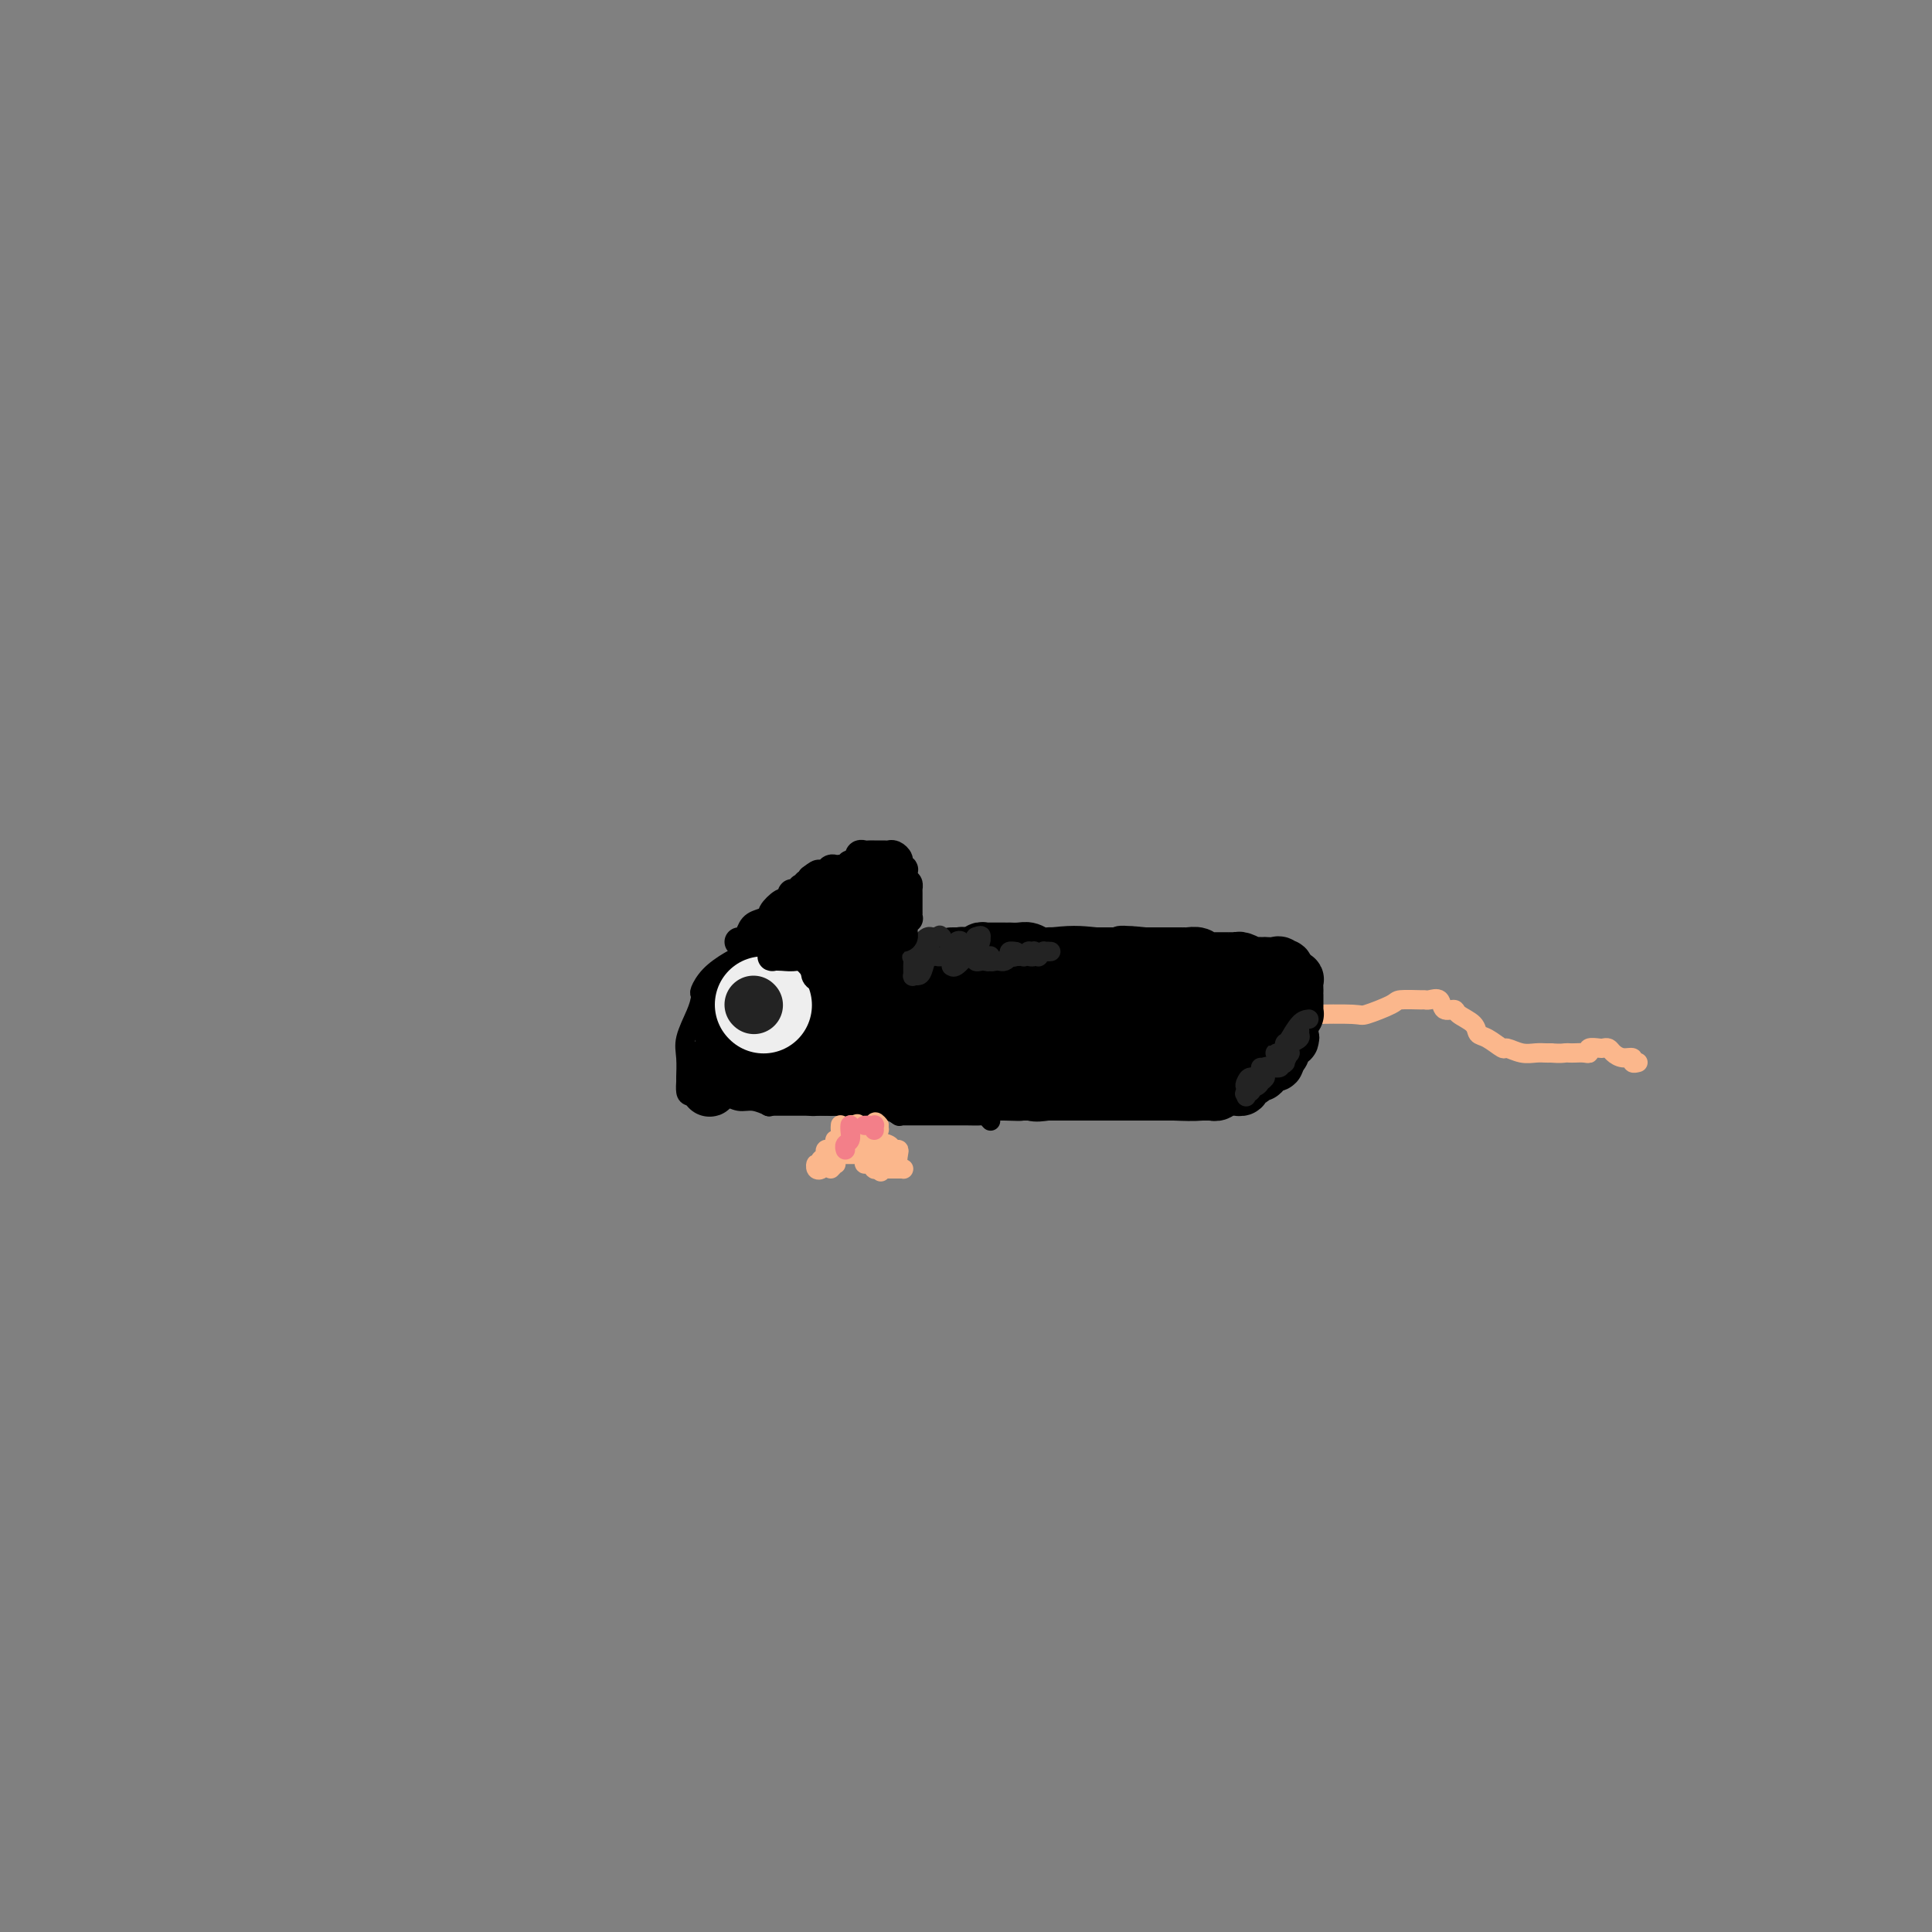 <svg viewBox='0 0 400 400' version='1.1' xmlns='http://www.w3.org/2000/svg' xmlns:xlink='http://www.w3.org/1999/xlink'><rect x="0" y="0" width="400" height="400" fill="#808080" stroke="none"/><g fill='none' stroke='#000000' stroke-width='4' stroke-linecap='round' stroke-linejoin='round'><path d='M195,200c1.092,-0.823 2.185,-1.646 3,-2c0.815,-0.354 1.354,-0.238 5,-1c3.646,-0.762 10.400,-2.400 15,-3c4.600,-0.600 7.046,-0.162 9,0c1.954,0.162 3.415,0.046 4,0c0.585,-0.046 0.292,-0.023 0,0'/><path d='M231,194c0.391,-0.295 0.781,-0.590 5,0c4.219,0.590 12.265,2.065 17,3c4.735,0.935 6.159,1.329 8,2c1.841,0.671 4.097,1.620 5,2c0.903,0.380 0.451,0.190 0,0'/><path d='M266,201c0.113,0.679 0.226,1.357 1,2c0.774,0.643 2.208,1.250 3,2c0.792,0.750 0.940,1.643 1,2c0.060,0.357 0.030,0.179 0,0'/><path d='M204,228c0.061,0.061 0.121,0.121 1,0c0.879,-0.121 2.575,-0.425 4,0c1.425,0.425 2.578,1.578 4,2c1.422,0.422 3.114,0.114 4,0c0.886,-0.114 0.968,-0.032 1,0c0.032,0.032 0.016,0.016 0,0'/><path d='M218,230c1.637,0.000 3.274,0.000 7,0c3.726,0.000 9.542,0.000 13,0c3.458,-0.000 4.560,0.000 5,0c0.440,0.000 0.220,0.000 0,0'/><path d='M243,230c2.030,0.083 4.060,0.167 6,0c1.940,-0.167 3.792,-0.583 5,-1c1.208,-0.417 1.774,-0.833 2,-1c0.226,-0.167 0.113,-0.083 0,0'/><path d='M256,228c0.310,-0.339 0.619,-0.679 1,-1c0.381,-0.321 0.833,-0.625 1,-1c0.167,-0.375 0.048,-0.821 0,-1c-0.048,-0.179 -0.024,-0.089 0,0'/><path d='M258,225c0.184,-0.380 0.368,-0.761 1,-1c0.632,-0.239 1.711,-0.338 3,-1c1.289,-0.662 2.789,-1.889 4,-3c1.211,-1.111 2.134,-2.107 3,-3c0.866,-0.893 1.676,-1.684 2,-2c0.324,-0.316 0.162,-0.158 0,0'/><path d='M271,215c0.006,-0.026 0.012,-0.052 0,0c-0.012,0.052 -0.042,0.182 0,0c0.042,-0.182 0.155,-0.676 0,-1c-0.155,-0.324 -0.578,-0.479 -1,-1c-0.422,-0.521 -0.844,-1.410 -1,-2c-0.156,-0.590 -0.044,-0.883 0,-1c0.044,-0.117 0.022,-0.059 0,0'/><path d='M271,201c0.000,0.000 0.100,0.100 0.1,0.1'/></g>
<g fill='none' stroke='#FBB78C' stroke-width='4' stroke-linecap='round' stroke-linejoin='round'><path d='M271,210c-0.431,0.014 -0.862,0.028 1,0c1.862,-0.028 6.016,-0.099 8,0c1.984,0.099 1.799,0.366 3,0c1.201,-0.366 3.788,-1.365 5,-2c1.212,-0.635 1.050,-0.904 2,-1c0.950,-0.096 3.013,-0.018 4,0c0.987,0.018 0.899,-0.024 1,0c0.101,0.024 0.392,0.114 1,0c0.608,-0.114 1.532,-0.431 2,0c0.468,0.431 0.478,1.611 1,2c0.522,0.389 1.556,-0.013 2,0c0.444,0.013 0.298,0.442 1,1c0.702,0.558 2.252,1.245 3,2c0.748,0.755 0.692,1.579 1,2c0.308,0.421 0.978,0.438 2,1c1.022,0.562 2.396,1.667 3,2c0.604,0.333 0.438,-0.107 1,0c0.562,0.107 1.852,0.761 3,1c1.148,0.239 2.155,0.064 3,0c0.845,-0.064 1.527,-0.018 2,0c0.473,0.018 0.736,0.009 1,0'/><path d='M321,218c2.175,0.155 2.611,0.043 3,0c0.389,-0.043 0.729,-0.015 1,0c0.271,0.015 0.472,0.018 1,0c0.528,-0.018 1.384,-0.057 2,0c0.616,0.057 0.991,0.211 1,0c0.009,-0.211 -0.349,-0.786 0,-1c0.349,-0.214 1.405,-0.067 2,0c0.595,0.067 0.727,0.056 1,0c0.273,-0.056 0.685,-0.155 1,0c0.315,0.155 0.533,0.563 1,1c0.467,0.437 1.183,0.902 2,1c0.817,0.098 1.734,-0.169 2,0c0.266,0.169 -0.121,0.776 0,1c0.121,0.224 0.749,0.064 1,0c0.251,-0.064 0.126,-0.032 0,0'/></g>
<g fill='none' stroke='#000000' stroke-width='4' stroke-linecap='round' stroke-linejoin='round'><path d='M196,199c-0.115,-0.083 -0.231,-0.166 -1,0c-0.769,0.166 -2.192,0.580 -3,1c-0.808,0.420 -1.000,0.844 -1,1c0.000,0.156 0.192,0.042 0,0c-0.192,-0.042 -0.769,-0.012 -1,0c-0.231,0.012 -0.115,0.006 0,0'/><path d='M190,201c-0.203,0.000 -0.407,0.000 -1,0c-0.593,0.000 -1.576,-0.000 -2,0c-0.424,0.000 -0.289,0.000 -1,0c-0.711,0.000 -2.267,0.000 -3,0c-0.733,0.000 -0.641,0.000 -1,0c-0.359,0.000 -1.168,0.000 -2,0c-0.832,0.000 -1.685,0.000 -2,0c-0.315,0.000 -0.090,0.000 0,0c0.090,0.000 0.045,0.000 0,0'/><path d='M178,201c-1.443,-0.611 -2.887,-1.221 -4,-2c-1.113,-0.779 -1.896,-1.725 -3,-2c-1.104,-0.275 -2.531,0.123 -4,0c-1.469,-0.123 -2.981,-0.765 -4,-1c-1.019,-0.235 -1.543,-0.063 -2,0c-0.457,0.063 -0.845,0.018 -1,0c-0.155,-0.018 -0.078,-0.009 0,0'/><path d='M160,196c-0.599,-0.071 -1.198,-0.142 -2,0c-0.802,0.142 -1.809,0.496 -3,1c-1.191,0.504 -2.568,1.158 -4,2c-1.432,0.842 -2.920,1.872 -4,3c-1.080,1.128 -1.753,2.354 -2,3c-0.247,0.646 -0.066,0.712 0,1c0.066,0.288 0.019,0.796 0,1c-0.019,0.204 -0.009,0.102 0,0'/><path d='M145,207c-0.196,0.792 -0.392,1.583 -1,3c-0.608,1.417 -1.627,3.458 -2,5c-0.373,1.542 -0.098,2.585 0,4c0.098,1.415 0.020,3.202 0,4c-0.020,0.798 0.020,0.606 0,1c-0.020,0.394 -0.098,1.374 0,2c0.098,0.626 0.373,0.899 1,1c0.627,0.101 1.608,0.029 2,0c0.392,-0.029 0.196,-0.014 0,0'/><path d='M145,227c0.579,0.032 1.157,0.065 2,0c0.843,-0.065 1.950,-0.227 3,0c1.050,0.227 2.044,0.844 3,1c0.956,0.156 1.873,-0.150 3,0c1.127,0.150 2.465,0.757 3,1c0.535,0.243 0.268,0.121 0,0'/><path d='M159,229c0.000,0.000 0.100,0.100 0.1,0.1'/><path d='M159,229c0.269,0.000 0.538,0.000 1,0c0.462,0.000 1.119,-0.000 2,0c0.881,0.000 1.988,0.000 3,0c1.012,0.000 1.931,0.000 3,0c1.069,0.000 2.288,-0.000 3,0c0.712,0.000 0.918,0.000 1,0c0.082,0.000 0.041,0.000 0,0'/><path d='M172,229c0.689,-0.009 1.377,-0.017 2,0c0.623,0.017 1.179,0.061 2,0c0.821,-0.061 1.905,-0.226 3,0c1.095,0.226 2.201,0.844 3,1c0.799,0.156 1.292,-0.150 2,0c0.708,0.150 1.631,0.757 2,1c0.369,0.243 0.185,0.121 0,0'/><path d='M186,231c0.095,0.000 0.190,0.000 1,0c0.810,-0.000 2.335,-0.001 4,0c1.665,0.001 3.469,0.004 5,0c1.531,-0.004 2.788,-0.015 4,0c1.212,0.015 2.377,0.057 3,0c0.623,-0.057 0.703,-0.211 1,0c0.297,0.211 0.811,0.788 1,1c0.189,0.212 0.054,0.061 0,0c-0.054,-0.061 -0.027,-0.030 0,0'/></g>
<g fill='none' stroke='#000000' stroke-width='12' stroke-linecap='round' stroke-linejoin='round'><path d='M169,203c-0.200,-0.015 -0.400,-0.029 -1,0c-0.600,0.029 -1.600,0.102 -3,0c-1.400,-0.102 -3.202,-0.377 -5,0c-1.798,0.377 -3.593,1.407 -5,2c-1.407,0.593 -2.426,0.750 -3,1c-0.574,0.250 -0.704,0.593 -1,1c-0.296,0.407 -0.760,0.879 -1,1c-0.240,0.121 -0.257,-0.108 0,0c0.257,0.108 0.789,0.552 1,1c0.211,0.448 0.102,0.900 0,1c-0.102,0.100 -0.198,-0.154 0,0c0.198,0.154 0.688,0.714 1,1c0.312,0.286 0.446,0.297 1,0c0.554,-0.297 1.528,-0.902 2,-1c0.472,-0.098 0.442,0.310 1,0c0.558,-0.310 1.705,-1.340 2,-2c0.295,-0.660 -0.261,-0.950 0,-1c0.261,-0.050 1.340,0.140 2,0c0.660,-0.140 0.903,-0.612 1,-1c0.097,-0.388 0.049,-0.694 0,-1'/><path d='M161,205c1.611,-1.081 1.137,-0.785 1,-1c-0.137,-0.215 0.062,-0.942 0,-1c-0.062,-0.058 -0.387,0.553 -1,1c-0.613,0.447 -1.516,0.729 -2,1c-0.484,0.271 -0.549,0.531 -1,1c-0.451,0.469 -1.286,1.146 -2,2c-0.714,0.854 -1.306,1.885 -2,3c-0.694,1.115 -1.491,2.314 -2,3c-0.509,0.686 -0.729,0.857 -1,2c-0.271,1.143 -0.593,3.257 -1,4c-0.407,0.743 -0.897,0.116 -1,0c-0.103,-0.116 0.183,0.280 0,1c-0.183,0.720 -0.835,1.763 -1,2c-0.165,0.237 0.155,-0.331 0,0c-0.155,0.331 -0.787,1.561 -1,2c-0.213,0.439 -0.007,0.086 0,0c0.007,-0.086 -0.187,0.096 0,0c0.187,-0.096 0.753,-0.468 1,-1c0.247,-0.532 0.175,-1.224 0,-2c-0.175,-0.776 -0.453,-1.636 0,-2c0.453,-0.364 1.637,-0.232 2,-1c0.363,-0.768 -0.095,-2.438 0,-3c0.095,-0.562 0.741,-0.018 1,0c0.259,0.018 0.129,-0.491 0,-1'/><path d='M151,215c0.399,-1.481 -0.104,-1.184 0,-1c0.104,0.184 0.814,0.256 1,0c0.186,-0.256 -0.154,-0.839 0,-1c0.154,-0.161 0.801,0.100 1,0c0.199,-0.100 -0.051,-0.560 0,-1c0.051,-0.440 0.402,-0.861 0,-1c-0.402,-0.139 -1.558,0.004 -2,0c-0.442,-0.004 -0.171,-0.156 0,0c0.171,0.156 0.242,0.619 0,1c-0.242,0.381 -0.797,0.679 -1,1c-0.203,0.321 -0.054,0.663 0,1c0.054,0.337 0.014,0.669 0,1c-0.014,0.331 0.000,0.662 0,1c-0.000,0.338 -0.014,0.683 0,1c0.014,0.317 0.054,0.607 0,1c-0.054,0.393 -0.204,0.889 0,1c0.204,0.111 0.761,-0.163 1,0c0.239,0.163 0.158,0.762 0,1c-0.158,0.238 -0.394,0.116 0,0c0.394,-0.116 1.419,-0.227 2,0c0.581,0.227 0.719,0.792 1,1c0.281,0.208 0.705,0.058 1,0c0.295,-0.058 0.460,-0.026 1,0c0.540,0.026 1.454,0.046 2,0c0.546,-0.046 0.724,-0.157 1,0c0.276,0.157 0.651,0.581 1,1c0.349,0.419 0.671,0.834 1,1c0.329,0.166 0.664,0.083 1,0'/><path d='M162,223c2.141,0.420 1.993,-0.031 2,0c0.007,0.031 0.168,0.544 1,1c0.832,0.456 2.334,0.854 3,1c0.666,0.146 0.494,0.039 1,0c0.506,-0.039 1.689,-0.011 2,0c0.311,0.011 -0.251,0.004 0,0c0.251,-0.004 1.315,-0.004 2,0c0.685,0.004 0.993,0.011 1,0c0.007,-0.011 -0.285,-0.040 0,0c0.285,0.040 1.148,0.151 2,0c0.852,-0.151 1.693,-0.562 2,-1c0.307,-0.438 0.080,-0.902 0,-1c-0.080,-0.098 -0.014,0.170 0,0c0.014,-0.170 -0.023,-0.778 0,-1c0.023,-0.222 0.105,-0.060 0,0c-0.105,0.060 -0.399,0.016 -1,0c-0.601,-0.016 -1.510,-0.005 -2,0c-0.490,0.005 -0.562,0.006 -1,0c-0.438,-0.006 -1.241,-0.017 -2,0c-0.759,0.017 -1.474,0.061 -2,0c-0.526,-0.061 -0.864,-0.228 -1,0c-0.136,0.228 -0.072,0.849 0,1c0.072,0.151 0.152,-0.170 1,0c0.848,0.170 2.464,0.829 3,1c0.536,0.171 -0.010,-0.146 0,0c0.010,0.146 0.574,0.756 1,1c0.426,0.244 0.713,0.122 1,0'/><path d='M175,225c1.343,0.464 1.701,0.124 2,0c0.299,-0.124 0.538,-0.033 1,0c0.462,0.033 1.146,0.009 2,0c0.854,-0.009 1.877,-0.002 2,0c0.123,0.002 -0.654,0.001 0,0c0.654,-0.001 2.738,-0.000 4,0c1.262,0.000 1.703,0.000 2,0c0.297,-0.000 0.452,-0.000 1,0c0.548,0.000 1.491,0.000 2,0c0.509,-0.000 0.584,-0.000 1,0c0.416,0.000 1.172,0.000 2,0c0.828,-0.000 1.727,-0.000 2,0c0.273,0.000 -0.081,-0.000 0,0c0.081,0.000 0.596,0.000 1,0c0.404,-0.000 0.696,-0.000 1,0c0.304,0.000 0.620,0.000 1,0c0.380,-0.000 0.824,-0.000 1,0c0.176,0.000 0.085,0.000 0,0c-0.085,-0.000 -0.164,-0.000 0,0c0.164,0.000 0.569,0.000 1,0c0.431,-0.000 0.886,-0.001 1,0c0.114,0.001 -0.114,0.004 0,0c0.114,-0.004 0.570,-0.015 1,0c0.430,0.015 0.832,0.057 1,0c0.168,-0.057 0.100,-0.211 0,0c-0.100,0.211 -0.234,0.789 0,1c0.234,0.211 0.836,0.057 1,0c0.164,-0.057 -0.111,-0.015 0,0c0.111,0.015 0.607,0.004 1,0c0.393,-0.004 0.684,-0.001 1,0c0.316,0.001 0.658,0.001 1,0'/><path d='M208,226c5.344,0.155 2.204,0.041 1,0c-1.204,-0.041 -0.473,-0.011 0,0c0.473,0.011 0.687,0.003 1,0c0.313,-0.003 0.724,-0.001 1,0c0.276,0.001 0.415,0.000 1,0c0.585,-0.000 1.614,-0.000 2,0c0.386,0.000 0.127,0.000 0,0c-0.127,-0.000 -0.122,-0.000 0,0c0.122,0.000 0.362,0.000 1,0c0.638,-0.000 1.676,-0.000 2,0c0.324,0.000 -0.064,0.000 0,0c0.064,-0.000 0.582,-0.000 1,0c0.418,0.000 0.737,0.000 1,0c0.263,-0.000 0.472,-0.000 1,0c0.528,0.000 1.376,0.000 2,0c0.624,-0.000 1.023,-0.000 2,0c0.977,0.000 2.534,0.000 3,0c0.466,-0.000 -0.157,-0.000 0,0c0.157,0.000 1.093,0.000 2,0c0.907,-0.000 1.786,-0.000 2,0c0.214,0.000 -0.237,0.000 0,0c0.237,-0.000 1.163,-0.000 2,0c0.837,0.000 1.584,-0.000 2,0c0.416,0.000 0.500,-0.000 1,0c0.500,0.000 1.415,-0.000 2,0c0.585,0.000 0.839,-0.000 1,0c0.161,0.000 0.228,-0.000 1,0c0.772,0.000 2.248,-0.000 3,0c0.752,0.000 0.779,-0.000 1,0c0.221,0.000 0.634,0.000 1,0c0.366,0.000 0.683,0.000 1,0'/><path d='M246,226c6.262,-0.000 2.917,-0.000 2,0c-0.917,0.000 0.595,0.001 1,0c0.405,-0.001 -0.295,-0.004 0,0c0.295,0.004 1.585,0.015 2,0c0.415,-0.015 -0.046,-0.057 0,0c0.046,0.057 0.600,0.211 1,0c0.400,-0.211 0.647,-0.789 1,-1c0.353,-0.211 0.811,-0.057 1,0c0.189,0.057 0.107,0.015 0,0c-0.107,-0.015 -0.240,-0.004 0,0c0.240,0.004 0.853,0.002 1,0c0.147,-0.002 -0.172,-0.003 0,0c0.172,0.003 0.834,0.011 1,0c0.166,-0.011 -0.166,-0.041 0,0c0.166,0.041 0.828,0.155 1,0c0.172,-0.155 -0.146,-0.578 0,-1c0.146,-0.422 0.756,-0.844 1,-1c0.244,-0.156 0.121,-0.046 0,0c-0.121,0.046 -0.239,0.027 0,0c0.239,-0.027 0.835,-0.064 1,0c0.165,0.064 -0.100,0.228 0,0c0.100,-0.228 0.567,-0.850 1,-1c0.433,-0.150 0.833,0.170 1,0c0.167,-0.170 0.100,-0.830 0,-1c-0.100,-0.170 -0.233,0.151 0,0c0.233,-0.151 0.833,-0.776 1,-1c0.167,-0.224 -0.099,-0.049 0,0c0.099,0.049 0.563,-0.028 1,0c0.437,0.028 0.849,0.161 1,0c0.151,-0.161 0.043,-0.618 0,-1c-0.043,-0.382 -0.022,-0.691 0,-1'/><path d='M264,218c1.636,-1.040 1.227,-0.139 1,0c-0.227,0.139 -0.271,-0.483 0,-1c0.271,-0.517 0.857,-0.931 1,-1c0.143,-0.069 -0.158,0.205 0,0c0.158,-0.205 0.774,-0.890 1,-1c0.226,-0.110 0.061,0.355 0,0c-0.061,-0.355 -0.017,-1.530 0,-2c0.017,-0.470 0.008,-0.235 0,0c-0.008,0.235 -0.016,0.470 0,0c0.016,-0.470 0.057,-1.646 0,-2c-0.057,-0.354 -0.211,0.113 0,0c0.211,-0.113 0.789,-0.804 1,-1c0.211,-0.196 0.057,0.105 0,0c-0.057,-0.105 -0.015,-0.616 0,-1c0.015,-0.384 0.004,-0.641 0,-1c-0.004,-0.359 -0.001,-0.818 0,-1c0.001,-0.182 0.000,-0.085 0,0c-0.000,0.085 -0.000,0.159 0,0c0.000,-0.159 0.001,-0.551 0,-1c-0.001,-0.449 -0.004,-0.957 0,-1c0.004,-0.043 0.015,0.377 0,0c-0.015,-0.377 -0.057,-1.551 0,-2c0.057,-0.449 0.212,-0.172 0,0c-0.212,0.172 -0.792,0.239 -1,0c-0.208,-0.239 -0.046,-0.786 0,-1c0.046,-0.214 -0.026,-0.096 0,0c0.026,0.096 0.150,0.170 0,0c-0.150,-0.170 -0.575,-0.585 -1,-1'/><path d='M266,201c-0.256,-1.332 0.104,-0.161 0,0c-0.104,0.161 -0.670,-0.689 -1,-1c-0.330,-0.311 -0.422,-0.084 -1,0c-0.578,0.084 -1.642,0.023 -2,0c-0.358,-0.023 -0.012,-0.010 0,0c0.012,0.010 -0.311,0.017 -1,0c-0.689,-0.017 -1.743,-0.057 -2,0c-0.257,0.057 0.281,0.211 0,0c-0.281,-0.211 -1.383,-0.789 -2,-1c-0.617,-0.211 -0.748,-0.057 -1,0c-0.252,0.057 -0.626,0.015 -1,0c-0.374,-0.015 -0.749,-0.004 -1,0c-0.251,0.004 -0.378,0.002 -1,0c-0.622,-0.002 -1.738,-0.004 -2,0c-0.262,0.004 0.330,0.015 0,0c-0.330,-0.015 -1.581,-0.057 -2,0c-0.419,0.057 -0.006,0.211 0,0c0.006,-0.211 -0.394,-0.789 -1,-1c-0.606,-0.211 -1.419,-0.057 -2,0c-0.581,0.057 -0.929,0.015 -1,0c-0.071,-0.015 0.135,-0.004 0,0c-0.135,0.004 -0.609,0.001 -1,0c-0.391,-0.001 -0.697,-0.000 -1,0c-0.303,0.000 -0.602,0.000 -1,0c-0.398,-0.000 -0.894,-0.000 -1,0c-0.106,0.000 0.179,0.000 0,0c-0.179,-0.000 -0.821,-0.000 -1,0c-0.179,0.000 0.107,0.000 0,0c-0.107,-0.000 -0.606,-0.000 -1,0c-0.394,0.000 -0.684,0.000 -1,0c-0.316,-0.000 -0.658,-0.000 -1,0'/><path d='M237,198c-4.648,-0.464 -1.769,-0.124 -1,0c0.769,0.124 -0.571,0.033 -1,0c-0.429,-0.033 0.055,-0.009 0,0c-0.055,0.009 -0.649,0.002 -1,0c-0.351,-0.002 -0.461,-0.001 -1,0c-0.539,0.001 -1.509,0.000 -2,0c-0.491,-0.000 -0.502,-0.000 -1,0c-0.498,0.000 -1.482,0.000 -2,0c-0.518,-0.000 -0.569,0.000 -1,0c-0.431,-0.000 -1.242,-0.000 -2,0c-0.758,0.000 -1.463,0.000 -2,0c-0.537,-0.000 -0.906,-0.000 -1,0c-0.094,0.000 0.088,0.001 0,0c-0.088,-0.001 -0.446,-0.004 -1,0c-0.554,0.004 -1.303,0.015 -2,0c-0.697,-0.015 -1.343,-0.057 -2,0c-0.657,0.057 -1.324,0.211 -2,0c-0.676,-0.211 -1.361,-0.789 -2,-1c-0.639,-0.211 -1.233,-0.057 -2,0c-0.767,0.057 -1.706,0.015 -2,0c-0.294,-0.015 0.057,-0.004 0,0c-0.057,0.004 -0.522,0.001 -1,0c-0.478,-0.001 -0.968,-0.000 -1,0c-0.032,0.000 0.395,-0.001 0,0c-0.395,0.001 -1.611,0.004 -2,0c-0.389,-0.004 0.051,-0.015 0,0c-0.051,0.015 -0.591,0.057 -1,0c-0.409,-0.057 -0.687,-0.211 -1,0c-0.313,0.211 -0.661,0.788 -1,1c-0.339,0.212 -0.668,0.061 -1,0c-0.332,-0.061 -0.666,-0.030 -1,0'/><path d='M200,198c-5.743,0.001 -1.599,0.004 0,0c1.599,-0.004 0.654,-0.015 0,0c-0.654,0.015 -1.016,0.056 -1,0c0.016,-0.056 0.411,-0.207 0,0c-0.411,0.207 -1.626,0.773 -2,1c-0.374,0.227 0.093,0.114 0,0c-0.093,-0.114 -0.747,-0.228 -1,0c-0.253,0.228 -0.104,0.797 0,1c0.104,0.203 0.165,0.039 0,0c-0.165,-0.039 -0.556,0.046 -1,0c-0.444,-0.046 -0.941,-0.223 -1,0c-0.059,0.223 0.321,0.844 0,1c-0.321,0.156 -1.341,-0.154 -2,0c-0.659,0.154 -0.955,0.774 -1,1c-0.045,0.226 0.162,0.060 0,0c-0.162,-0.060 -0.694,-0.012 -1,0c-0.306,0.012 -0.387,-0.012 -1,0c-0.613,0.012 -1.759,0.060 -2,0c-0.241,-0.060 0.422,-0.226 0,0c-0.422,0.226 -1.931,0.845 -3,1c-1.069,0.155 -1.700,-0.155 -2,0c-0.300,0.155 -0.269,0.773 -1,1c-0.731,0.227 -2.224,0.061 -3,0c-0.776,-0.061 -0.835,-0.016 -1,0c-0.165,0.016 -0.436,0.004 -1,0c-0.564,-0.004 -1.421,-0.001 -2,0c-0.579,0.001 -0.880,0.000 -1,0c-0.120,-0.000 -0.060,-0.000 0,0'/><path d='M173,204c-4.663,0.928 -2.822,0.249 -2,0c0.822,-0.249 0.624,-0.067 0,0c-0.624,0.067 -1.672,0.018 -2,0c-0.328,-0.018 0.066,-0.006 0,0c-0.066,0.006 -0.591,0.006 -1,0c-0.409,-0.006 -0.701,-0.016 -1,0c-0.299,0.016 -0.606,0.060 -1,0c-0.394,-0.060 -0.877,-0.222 -1,0c-0.123,0.222 0.114,0.829 0,1c-0.114,0.171 -0.577,-0.095 -1,0c-0.423,0.095 -0.805,0.550 -1,1c-0.195,0.450 -0.204,0.894 0,1c0.204,0.106 0.620,-0.125 1,0c0.380,0.125 0.724,0.608 1,1c0.276,0.392 0.484,0.693 1,1c0.516,0.307 1.342,0.618 3,1c1.658,0.382 4.149,0.834 6,1c1.851,0.166 3.061,0.045 4,0c0.939,-0.045 1.607,-0.016 3,0c1.393,0.016 3.512,0.018 5,0c1.488,-0.018 2.346,-0.056 3,0c0.654,0.056 1.102,0.207 2,0c0.898,-0.207 2.244,-0.773 3,-1c0.756,-0.227 0.923,-0.116 1,0c0.077,0.116 0.065,0.238 0,0c-0.065,-0.238 -0.182,-0.837 0,-1c0.182,-0.163 0.664,0.110 0,0c-0.664,-0.110 -2.476,-0.603 -4,-1c-1.524,-0.397 -2.762,-0.699 -4,-1'/><path d='M188,207c-2.069,-0.456 -3.742,-0.097 -6,0c-2.258,0.097 -5.101,-0.067 -7,0c-1.899,0.067 -2.852,0.365 -4,1c-1.148,0.635 -2.489,1.606 -4,3c-1.511,1.394 -3.191,3.210 -4,4c-0.809,0.790 -0.748,0.552 -1,1c-0.252,0.448 -0.819,1.580 -1,2c-0.181,0.420 0.022,0.128 1,0c0.978,-0.128 2.731,-0.090 3,0c0.269,0.090 -0.945,0.234 0,0c0.945,-0.234 4.048,-0.847 6,-1c1.952,-0.153 2.753,0.153 4,0c1.247,-0.153 2.939,-0.766 5,-1c2.061,-0.234 4.491,-0.090 6,0c1.509,0.090 2.096,0.127 3,0c0.904,-0.127 2.124,-0.416 4,-1c1.876,-0.584 4.408,-1.463 6,-2c1.592,-0.537 2.245,-0.732 3,-1c0.755,-0.268 1.611,-0.608 3,-1c1.389,-0.392 3.312,-0.836 4,-1c0.688,-0.164 0.143,-0.048 0,0c-0.143,0.048 0.117,0.027 0,0c-0.117,-0.027 -0.611,-0.060 -1,0c-0.389,0.060 -0.674,0.211 -1,0c-0.326,-0.211 -0.693,-0.786 -2,-1c-1.307,-0.214 -3.555,-0.068 -6,0c-2.445,0.068 -5.088,0.060 -7,0c-1.912,-0.060 -3.092,-0.170 -5,0c-1.908,0.170 -4.545,0.620 -6,1c-1.455,0.380 -1.727,0.690 -2,1'/><path d='M179,211c-4.615,0.184 -1.151,0.144 0,0c1.151,-0.144 -0.009,-0.392 0,0c0.009,0.392 1.187,1.425 2,2c0.813,0.575 1.261,0.694 3,1c1.739,0.306 4.768,0.800 7,1c2.232,0.200 3.667,0.106 5,0c1.333,-0.106 2.562,-0.225 5,0c2.438,0.225 6.084,0.794 9,1c2.916,0.206 5.103,0.049 7,0c1.897,-0.049 3.503,0.012 5,0c1.497,-0.012 2.886,-0.095 5,0c2.114,0.095 4.955,0.370 7,0c2.045,-0.370 3.295,-1.383 4,-2c0.705,-0.617 0.864,-0.836 2,-2c1.136,-1.164 3.247,-3.271 4,-4c0.753,-0.729 0.148,-0.079 0,0c-0.148,0.079 0.161,-0.413 0,-1c-0.161,-0.587 -0.792,-1.268 -2,-2c-1.208,-0.732 -2.994,-1.515 -4,-2c-1.006,-0.485 -1.232,-0.673 -3,-1c-1.768,-0.327 -5.079,-0.794 -8,-1c-2.921,-0.206 -5.451,-0.153 -7,0c-1.549,0.153 -2.117,0.404 -4,1c-1.883,0.596 -5.080,1.537 -7,2c-1.920,0.463 -2.564,0.448 -3,1c-0.436,0.552 -0.665,1.672 -1,2c-0.335,0.328 -0.775,-0.136 -1,0c-0.225,0.136 -0.236,0.871 0,1c0.236,0.129 0.717,-0.350 1,0c0.283,0.350 0.366,1.529 1,2c0.634,0.471 1.817,0.236 3,0'/><path d='M209,210c1.816,0.303 3.855,-0.441 6,-1c2.145,-0.559 4.396,-0.934 7,-1c2.604,-0.066 5.561,0.179 8,0c2.439,-0.179 4.361,-0.780 6,-1c1.639,-0.220 2.997,-0.059 5,0c2.003,0.059 4.652,0.016 6,0c1.348,-0.016 1.395,-0.005 2,0c0.605,0.005 1.768,0.003 2,0c0.232,-0.003 -0.466,-0.009 -1,0c-0.534,0.009 -0.904,0.031 -1,0c-0.096,-0.031 0.082,-0.117 0,0c-0.082,0.117 -0.425,0.436 -1,1c-0.575,0.564 -1.382,1.372 -2,2c-0.618,0.628 -1.049,1.075 -2,1c-0.951,-0.075 -2.424,-0.672 -4,0c-1.576,0.672 -3.256,2.613 -4,4c-0.744,1.387 -0.552,2.219 -1,3c-0.448,0.781 -1.535,1.511 -2,2c-0.465,0.489 -0.307,0.735 0,1c0.307,0.265 0.765,0.547 1,1c0.235,0.453 0.248,1.077 2,1c1.752,-0.077 5.245,-0.855 7,-1c1.755,-0.145 1.773,0.345 3,0c1.227,-0.345 3.663,-1.523 5,-2c1.337,-0.477 1.575,-0.251 2,-1c0.425,-0.749 1.038,-2.471 2,-3c0.962,-0.529 2.275,0.135 3,0c0.725,-0.135 0.863,-1.067 1,-2'/><path d='M259,214c2.176,-1.626 1.116,-1.690 1,-2c-0.116,-0.310 0.714,-0.867 1,-1c0.286,-0.133 0.030,0.159 0,0c-0.030,-0.159 0.166,-0.770 0,-1c-0.166,-0.230 -0.695,-0.078 -1,0c-0.305,0.078 -0.388,0.081 -1,1c-0.612,0.919 -1.753,2.754 -3,4c-1.247,1.246 -2.599,1.902 -4,3c-1.401,1.098 -2.850,2.637 -4,4c-1.150,1.363 -2.002,2.552 -3,3c-0.998,0.448 -2.141,0.157 -2,0c0.141,-0.157 1.568,-0.180 2,0c0.432,0.180 -0.131,0.563 0,0c0.131,-0.563 0.956,-2.072 2,-3c1.044,-0.928 2.308,-1.274 4,-3c1.692,-1.726 3.812,-4.830 5,-7c1.188,-2.170 1.443,-3.405 2,-4c0.557,-0.595 1.417,-0.551 2,-1c0.583,-0.449 0.888,-1.390 1,-2c0.112,-0.610 0.032,-0.889 0,-1c-0.032,-0.111 -0.016,-0.056 0,0'/></g>
<g fill='none' stroke='#EEEEEE' stroke-width='20' stroke-linecap='round' stroke-linejoin='round'><path d='M158,208c0.000,0.000 0.100,0.100 0.1,0.1'/></g>
<g fill='none' stroke='#232323' stroke-width='12' stroke-linecap='round' stroke-linejoin='round'><path d='M156,208c0.000,0.000 0.100,0.100 0.1,0.1'/></g>
<g fill='none' stroke='#232323' stroke-width='4' stroke-linecap='round' stroke-linejoin='round'><path d='M193,198c-0.332,-0.309 -0.663,-0.617 -1,0c-0.337,0.617 -0.679,2.160 -1,3c-0.321,0.840 -0.621,0.977 -1,1c-0.379,0.023 -0.836,-0.069 -1,0c-0.164,0.069 -0.036,0.299 0,0c0.036,-0.299 -0.019,-1.126 0,-2c0.019,-0.874 0.113,-1.793 0,-2c-0.113,-0.207 -0.434,0.298 0,0c0.434,-0.298 1.623,-1.400 2,-2c0.377,-0.600 -0.058,-0.697 0,-1c0.058,-0.303 0.608,-0.813 1,-1c0.392,-0.187 0.624,-0.050 1,0c0.376,0.050 0.895,0.013 1,0c0.105,-0.013 -0.202,-0.004 0,0c0.202,0.004 0.915,0.001 1,0c0.085,-0.001 -0.457,-0.001 -1,0'/><path d='M194,194c0.895,-0.666 0.631,-0.332 0,0c-0.631,0.332 -1.630,0.664 -2,1c-0.370,0.336 -0.110,0.678 0,1c0.110,0.322 0.070,0.623 0,1c-0.070,0.377 -0.168,0.830 0,1c0.168,0.170 0.604,0.056 1,0c0.396,-0.056 0.751,-0.052 1,0c0.249,0.052 0.391,0.154 1,0c0.609,-0.154 1.685,-0.565 2,-1c0.315,-0.435 -0.130,-0.895 0,-1c0.130,-0.105 0.834,0.144 1,0c0.166,-0.144 -0.208,-0.680 0,-1c0.208,-0.320 0.998,-0.423 1,0c0.002,0.423 -0.784,1.371 -1,2c-0.216,0.629 0.138,0.938 0,1c-0.138,0.062 -0.767,-0.125 -1,0c-0.233,0.125 -0.068,0.561 0,1c0.068,0.439 0.041,0.880 0,1c-0.041,0.120 -0.094,-0.080 0,0c0.094,0.080 0.337,0.439 1,0c0.663,-0.439 1.747,-1.676 2,-2c0.253,-0.324 -0.324,0.267 0,0c0.324,-0.267 1.551,-1.391 2,-2c0.449,-0.609 0.121,-0.702 0,-1c-0.121,-0.298 -0.035,-0.799 0,-1c0.035,-0.201 0.017,-0.100 0,0'/><path d='M202,194c1.468,-0.610 1.140,-0.135 1,0c-0.140,0.135 -0.090,-0.069 0,0c0.090,0.069 0.220,0.410 0,1c-0.220,0.590 -0.792,1.430 -1,2c-0.208,0.570 -0.053,0.871 0,1c0.053,0.129 0.003,0.087 0,0c-0.003,-0.087 0.041,-0.218 0,0c-0.041,0.218 -0.169,0.787 0,1c0.169,0.213 0.634,0.071 1,0c0.366,-0.071 0.634,-0.071 1,0c0.366,0.071 0.830,0.214 1,0c0.170,-0.214 0.045,-0.786 0,-1c-0.045,-0.214 -0.009,-0.071 0,0c0.009,0.071 -0.009,0.072 0,0c0.009,-0.072 0.043,-0.215 0,0c-0.043,0.215 -0.165,0.787 0,1c0.165,0.213 0.618,0.067 1,0c0.382,-0.067 0.695,-0.057 1,0c0.305,0.057 0.604,0.159 1,0c0.396,-0.159 0.890,-0.579 1,-1c0.110,-0.421 -0.163,-0.844 0,-1c0.163,-0.156 0.761,-0.045 1,0c0.239,0.045 0.120,0.022 0,0'/><path d='M210,197c0.925,-0.083 0.238,0.710 0,1c-0.238,0.290 -0.026,0.079 0,0c0.026,-0.079 -0.132,-0.025 0,0c0.132,0.025 0.556,0.021 1,0c0.444,-0.021 0.907,-0.058 1,0c0.093,0.058 -0.186,0.211 0,0c0.186,-0.211 0.835,-0.785 1,-1c0.165,-0.215 -0.156,-0.072 0,0c0.156,0.072 0.787,0.072 1,0c0.213,-0.072 0.009,-0.215 0,0c-0.009,0.215 0.179,0.790 0,1c-0.179,0.210 -0.723,0.056 -1,0c-0.277,-0.056 -0.285,-0.014 0,0c0.285,0.014 0.865,-0.000 1,0c0.135,0.000 -0.174,0.014 0,0c0.174,-0.014 0.830,-0.056 1,0c0.170,0.056 -0.148,0.211 0,0c0.148,-0.211 0.761,-0.789 1,-1c0.239,-0.211 0.103,-0.057 0,0c-0.103,0.057 -0.172,0.016 0,0c0.172,-0.016 0.586,-0.008 1,0'/><path d='M217,197c1.089,0.000 0.311,0.000 0,0c-0.311,0.000 -0.156,0.000 0,0'/><path d='M271,211c-0.612,0.069 -1.224,0.138 -2,1c-0.776,0.862 -1.715,2.518 -2,3c-0.285,0.482 0.084,-0.210 0,0c-0.084,0.210 -0.621,1.321 -1,2c-0.379,0.679 -0.599,0.924 -1,1c-0.401,0.076 -0.981,-0.017 -1,0c-0.019,0.017 0.524,0.145 1,0c0.476,-0.145 0.884,-0.564 1,-1c0.116,-0.436 -0.060,-0.891 0,-1c0.060,-0.109 0.356,0.128 1,0c0.644,-0.128 1.638,-0.620 2,-1c0.362,-0.380 0.094,-0.649 0,-1c-0.094,-0.351 -0.014,-0.783 0,-1c0.014,-0.217 -0.039,-0.218 0,0c0.039,0.218 0.168,0.653 0,1c-0.168,0.347 -0.633,0.604 -1,1c-0.367,0.396 -0.634,0.931 -1,1c-0.366,0.069 -0.829,-0.328 -1,0c-0.171,0.328 -0.049,1.379 0,2c0.049,0.621 0.024,0.810 0,1'/><path d='M266,219c-0.983,1.452 -0.939,1.080 -1,1c-0.061,-0.080 -0.227,0.130 0,0c0.227,-0.130 0.845,-0.601 1,-1c0.155,-0.399 -0.154,-0.726 0,-1c0.154,-0.274 0.769,-0.497 1,-1c0.231,-0.503 0.076,-1.287 0,-1c-0.076,0.287 -0.073,1.646 0,2c0.073,0.354 0.217,-0.297 0,0c-0.217,0.297 -0.794,1.543 -1,2c-0.206,0.457 -0.039,0.126 0,0c0.039,-0.126 -0.049,-0.048 0,0c0.049,0.048 0.233,0.065 0,0c-0.233,-0.065 -0.885,-0.214 -1,0c-0.115,0.214 0.305,0.789 0,1c-0.305,0.211 -1.336,0.056 -2,0c-0.664,-0.056 -0.960,-0.015 -1,0c-0.040,0.015 0.175,0.004 0,0c-0.175,-0.004 -0.739,-0.001 -1,0c-0.261,0.001 -0.217,0.000 0,0c0.217,-0.000 0.609,-0.000 1,0'/><path d='M262,221c-0.604,0.773 0.385,0.205 1,0c0.615,-0.205 0.856,-0.047 1,0c0.144,0.047 0.189,-0.016 0,0c-0.189,0.016 -0.614,0.112 -1,0c-0.386,-0.112 -0.732,-0.433 -1,0c-0.268,0.433 -0.458,1.620 -1,2c-0.542,0.380 -1.437,-0.046 -2,0c-0.563,0.046 -0.793,0.563 -1,1c-0.207,0.437 -0.390,0.793 0,1c0.390,0.207 1.354,0.265 2,0c0.646,-0.265 0.974,-0.853 1,-1c0.026,-0.147 -0.248,0.146 0,0c0.248,-0.146 1.019,-0.733 1,-1c-0.019,-0.267 -0.829,-0.215 -1,0c-0.171,0.215 0.298,0.592 0,1c-0.298,0.408 -1.361,0.845 -2,1c-0.639,0.155 -0.854,0.028 -1,0c-0.146,-0.028 -0.225,0.044 0,0c0.225,-0.044 0.753,-0.204 1,0c0.247,0.204 0.213,0.773 0,1c-0.213,0.227 -0.607,0.114 -1,0'/><path d='M258,226c-0.619,0.790 -0.166,0.265 0,0c0.166,-0.265 0.044,-0.271 0,0c-0.044,0.271 -0.012,0.818 0,1c0.012,0.182 0.003,-0.003 0,0c-0.003,0.003 -0.001,0.193 0,0c0.001,-0.193 0.000,-0.769 0,-1c-0.000,-0.231 -0.000,-0.115 0,0'/></g>
<g fill='none' stroke='#FBB78C' stroke-width='4' stroke-linecap='round' stroke-linejoin='round'><path d='M174,233c0.008,-0.091 0.016,-0.183 0,0c-0.016,0.183 -0.056,0.640 0,1c0.056,0.360 0.207,0.622 0,1c-0.207,0.378 -0.772,0.872 -1,1c-0.228,0.128 -0.117,-0.110 0,0c0.117,0.110 0.241,0.568 0,1c-0.241,0.432 -0.848,0.838 -1,1c-0.152,0.162 0.152,0.081 0,0c-0.152,-0.081 -0.759,-0.163 -1,0c-0.241,0.163 -0.116,0.569 0,1c0.116,0.431 0.224,0.885 0,1c-0.224,0.115 -0.778,-0.110 -1,0c-0.222,0.110 -0.111,0.555 0,1'/><path d='M170,241c-0.828,1.181 -0.897,0.134 -1,0c-0.103,-0.134 -0.238,0.644 0,1c0.238,0.356 0.851,0.289 1,0c0.149,-0.289 -0.167,-0.799 0,-1c0.167,-0.201 0.815,-0.093 1,0c0.185,0.093 -0.094,0.169 0,0c0.094,-0.169 0.561,-0.585 1,-1c0.439,-0.415 0.849,-0.829 1,-1c0.151,-0.171 0.044,-0.098 0,0c-0.044,0.098 -0.026,0.220 0,0c0.026,-0.220 0.060,-0.781 0,-1c-0.060,-0.219 -0.213,-0.096 0,0c0.213,0.096 0.792,0.167 1,0c0.208,-0.167 0.045,-0.571 0,-1c-0.045,-0.429 0.027,-0.885 0,-1c-0.027,-0.115 -0.151,0.109 0,0c0.151,-0.109 0.579,-0.551 1,-1c0.421,-0.449 0.834,-0.904 1,-1c0.166,-0.096 0.083,0.166 0,0c-0.083,-0.166 -0.167,-0.762 0,-1c0.167,-0.238 0.583,-0.119 1,0'/><path d='M177,233c1.084,-0.999 0.294,0.502 0,1c-0.294,0.498 -0.093,-0.007 0,0c0.093,0.007 0.077,0.528 0,1c-0.077,0.472 -0.217,0.897 0,1c0.217,0.103 0.789,-0.116 1,0c0.211,0.116 0.060,0.567 0,1c-0.060,0.433 -0.030,0.847 0,1c0.030,0.153 0.061,0.045 0,0c-0.061,-0.045 -0.212,-0.026 0,0c0.212,0.026 0.789,0.059 1,0c0.211,-0.059 0.057,-0.209 0,0c-0.057,0.209 -0.016,0.778 0,1c0.016,0.222 0.007,0.097 0,0c-0.007,-0.097 -0.012,-0.166 0,0c0.012,0.166 0.042,0.566 0,1c-0.042,0.434 -0.156,0.901 0,1c0.156,0.099 0.580,-0.170 1,0c0.420,0.170 0.834,0.777 1,1c0.166,0.223 0.083,0.060 0,0c-0.083,-0.060 -0.167,-0.017 0,0c0.167,0.017 0.583,0.009 1,0'/><path d='M182,242c0.772,1.363 0.203,0.270 0,0c-0.203,-0.270 -0.041,0.283 0,0c0.041,-0.283 -0.041,-1.400 0,-2c0.041,-0.600 0.203,-0.682 0,-1c-0.203,-0.318 -0.773,-0.874 -1,-1c-0.227,-0.126 -0.112,0.176 0,0c0.112,-0.176 0.223,-0.831 0,-1c-0.223,-0.169 -0.778,0.148 -1,0c-0.222,-0.148 -0.112,-0.762 0,-1c0.112,-0.238 0.226,-0.099 0,0c-0.226,0.099 -0.793,0.160 -1,0c-0.207,-0.160 -0.055,-0.541 0,-1c0.055,-0.459 0.014,-0.996 0,-1c-0.014,-0.004 -0.001,0.524 0,1c0.001,0.476 -0.010,0.901 0,1c0.010,0.099 0.041,-0.127 0,0c-0.041,0.127 -0.155,0.608 0,1c0.155,0.392 0.577,0.696 1,1'/><path d='M180,238c0.321,0.570 0.622,-0.006 1,0c0.378,0.006 0.832,0.594 1,1c0.168,0.406 0.049,0.631 0,1c-0.049,0.369 -0.028,0.884 0,1c0.028,0.116 0.064,-0.165 0,0c-0.064,0.165 -0.227,0.776 0,1c0.227,0.224 0.845,0.060 1,0c0.155,-0.060 -0.152,-0.016 0,0c0.152,0.016 0.763,0.004 1,0c0.237,-0.004 0.101,-0.001 0,0c-0.101,0.001 -0.167,0.000 0,0c0.167,-0.000 0.566,-0.000 1,0c0.434,0.000 0.902,0.001 1,0c0.098,-0.001 -0.174,-0.002 0,0c0.174,0.002 0.792,0.008 1,0c0.208,-0.008 0.004,-0.031 0,0c-0.004,0.031 0.192,0.114 0,0c-0.192,-0.114 -0.771,-0.426 -1,-1c-0.229,-0.574 -0.107,-1.409 0,-2c0.107,-0.591 0.201,-0.937 0,-1c-0.201,-0.063 -0.695,0.155 -1,0c-0.305,-0.155 -0.422,-0.685 -1,-1c-0.578,-0.315 -1.619,-0.414 -2,-1c-0.381,-0.586 -0.103,-1.658 0,-2c0.103,-0.342 0.029,0.045 0,0c-0.029,-0.045 -0.015,-0.523 0,-1'/><path d='M182,233c-1.000,-1.393 -1.000,-0.375 -1,0c0.000,0.375 0.000,0.107 0,0c-0.000,-0.107 0.000,-0.054 0,0'/><path d='M172,242c0.415,-0.445 0.829,-0.890 1,-1c0.171,-0.110 0.098,0.114 0,0c-0.098,-0.114 -0.220,-0.566 0,-1c0.220,-0.434 0.781,-0.848 1,-1c0.219,-0.152 0.096,-0.041 0,0c-0.096,0.041 -0.166,0.011 0,0c0.166,-0.011 0.566,-0.003 1,0c0.434,0.003 0.900,0.001 1,0c0.100,-0.001 -0.165,-0.000 0,0c0.165,0.000 0.762,0.000 1,0c0.238,-0.000 0.119,-0.000 0,0'/></g>
<g fill='none' stroke='#F37F89' stroke-width='4' stroke-linecap='round' stroke-linejoin='round'><path d='M176,233c0.008,-0.059 0.016,-0.117 0,0c-0.016,0.117 -0.057,0.410 0,1c0.057,0.590 0.211,1.479 0,2c-0.211,0.521 -0.789,0.676 -1,1c-0.211,0.324 -0.057,0.818 0,1c0.057,0.182 0.016,0.052 0,0c-0.016,-0.052 -0.008,-0.026 0,0'/><path d='M179,233c0.309,-0.008 0.619,-0.016 1,0c0.381,0.016 0.834,0.056 1,0c0.166,-0.056 0.045,-0.207 0,0c-0.045,0.207 -0.013,0.774 0,1c0.013,0.226 0.006,0.113 0,0'/></g>
<g fill='none' stroke='#000000' stroke-width='6' stroke-linecap='round' stroke-linejoin='round'><path d='M153,195c0.328,0.059 0.656,0.118 1,0c0.344,-0.118 0.703,-0.411 1,-1c0.297,-0.589 0.531,-1.472 1,-2c0.469,-0.528 1.172,-0.701 2,-1c0.828,-0.299 1.781,-0.724 2,-1c0.219,-0.276 -0.296,-0.404 0,-1c0.296,-0.596 1.402,-1.661 2,-2c0.598,-0.339 0.686,0.049 1,0c0.314,-0.049 0.854,-0.535 1,-1c0.146,-0.465 -0.100,-0.908 0,-1c0.100,-0.092 0.548,0.168 1,0c0.452,-0.168 0.909,-0.762 1,-1c0.091,-0.238 -0.186,-0.119 0,0c0.186,0.119 0.833,0.238 1,0c0.167,-0.238 -0.147,-0.833 0,-1c0.147,-0.167 0.756,0.095 1,0c0.244,-0.095 0.122,-0.548 0,-1'/><path d='M168,182c2.542,-2.012 1.398,-0.543 1,0c-0.398,0.543 -0.051,0.161 0,0c0.051,-0.161 -0.193,-0.099 0,0c0.193,0.099 0.825,0.237 1,0c0.175,-0.237 -0.106,-0.848 0,-1c0.106,-0.152 0.601,0.155 1,0c0.399,-0.155 0.703,-0.773 1,-1c0.297,-0.227 0.587,-0.065 1,0c0.413,0.065 0.951,0.033 1,0c0.049,-0.033 -0.389,-0.065 0,0c0.389,0.065 1.607,0.229 2,0c0.393,-0.229 -0.039,-0.850 0,-1c0.039,-0.150 0.549,0.170 1,0c0.451,-0.170 0.841,-0.830 1,-1c0.159,-0.170 0.085,0.151 0,0c-0.085,-0.151 -0.181,-0.772 0,-1c0.181,-0.228 0.640,-0.061 1,0c0.360,0.061 0.621,0.016 1,0c0.379,-0.016 0.875,-0.004 1,0c0.125,0.004 -0.122,0.000 0,0c0.122,-0.000 0.611,0.003 1,0c0.389,-0.003 0.678,-0.012 1,0c0.322,0.012 0.679,0.046 1,0c0.321,-0.046 0.608,-0.171 1,0c0.392,0.171 0.890,0.637 1,1c0.110,0.363 -0.167,0.622 0,1c0.167,0.378 0.777,0.874 1,1c0.223,0.126 0.060,-0.120 0,0c-0.060,0.120 -0.017,0.606 0,1c0.017,0.394 0.009,0.697 0,1'/><path d='M187,182c0.536,0.937 0.876,0.781 1,1c0.124,0.219 0.033,0.813 0,1c-0.033,0.187 -0.009,-0.033 0,0c0.009,0.033 0.002,0.319 0,1c-0.002,0.681 -0.001,1.755 0,2c0.001,0.245 0.001,-0.340 0,0c-0.001,0.340 -0.004,1.606 0,2c0.004,0.394 0.015,-0.084 0,0c-0.015,0.084 -0.057,0.729 0,1c0.057,0.271 0.212,0.167 0,0c-0.212,-0.167 -0.792,-0.398 -1,0c-0.208,0.398 -0.046,1.426 0,2c0.046,0.574 -0.026,0.693 0,1c0.026,0.307 0.149,0.803 0,1c-0.149,0.197 -0.569,0.095 -1,0c-0.431,-0.095 -0.872,-0.183 -1,0c-0.128,0.183 0.056,0.636 0,1c-0.056,0.364 -0.354,0.637 -1,1c-0.646,0.363 -1.641,0.815 -2,1c-0.359,0.185 -0.081,0.102 0,0c0.081,-0.102 -0.035,-0.223 0,0c0.035,0.223 0.219,0.789 0,1c-0.219,0.211 -0.842,0.067 -1,0c-0.158,-0.067 0.150,-0.056 0,0c-0.150,0.056 -0.757,0.159 -1,0c-0.243,-0.159 -0.121,-0.579 0,-1'/><path d='M180,197c-0.841,0.807 0.557,0.326 1,0c0.443,-0.326 -0.070,-0.496 0,-1c0.070,-0.504 0.723,-1.344 1,-2c0.277,-0.656 0.179,-1.130 0,-2c-0.179,-0.870 -0.440,-2.135 0,-3c0.440,-0.865 1.582,-1.330 2,-2c0.418,-0.670 0.112,-1.544 0,-2c-0.112,-0.456 -0.030,-0.494 0,-1c0.030,-0.506 0.008,-1.480 0,-2c-0.008,-0.520 -0.004,-0.585 0,-1c0.004,-0.415 0.006,-1.180 0,-1c-0.006,0.180 -0.022,1.304 0,2c0.022,0.696 0.081,0.963 -1,2c-1.081,1.037 -3.302,2.842 -5,4c-1.698,1.158 -2.872,1.669 -4,2c-1.128,0.331 -2.211,0.484 -3,1c-0.789,0.516 -1.284,1.396 -2,2c-0.716,0.604 -1.653,0.933 -2,1c-0.347,0.067 -0.103,-0.126 0,0c0.103,0.126 0.067,0.571 0,1c-0.067,0.429 -0.165,0.841 0,1c0.165,0.159 0.592,0.065 1,0c0.408,-0.065 0.795,-0.101 1,0c0.205,0.101 0.226,0.339 1,0c0.774,-0.339 2.300,-1.256 3,-2c0.700,-0.744 0.573,-1.316 1,-2c0.427,-0.684 1.408,-1.481 2,-2c0.592,-0.519 0.796,-0.759 1,-1'/><path d='M177,189c1.713,-0.925 0.995,-0.238 1,0c0.005,0.238 0.733,0.025 1,0c0.267,-0.025 0.073,0.137 0,0c-0.073,-0.137 -0.025,-0.572 0,-1c0.025,-0.428 0.028,-0.847 0,-1c-0.028,-0.153 -0.088,-0.038 0,0c0.088,0.038 0.323,-0.001 0,0c-0.323,0.001 -1.203,0.041 -2,0c-0.797,-0.041 -1.510,-0.164 -3,0c-1.490,0.164 -3.755,0.614 -5,1c-1.245,0.386 -1.468,0.709 -2,1c-0.532,0.291 -1.372,0.551 -2,1c-0.628,0.449 -1.046,1.087 -2,2c-0.954,0.913 -2.446,2.101 -3,3c-0.554,0.899 -0.169,1.510 0,2c0.169,0.490 0.122,0.860 0,1c-0.122,0.140 -0.318,0.049 0,0c0.318,-0.049 1.150,-0.058 2,0c0.850,0.058 1.717,0.182 3,0c1.283,-0.182 2.983,-0.671 4,-1c1.017,-0.329 1.352,-0.497 2,-1c0.648,-0.503 1.610,-1.340 3,-2c1.390,-0.660 3.207,-1.144 4,-2c0.793,-0.856 0.561,-2.084 1,-3c0.439,-0.916 1.548,-1.521 2,-2c0.452,-0.479 0.248,-0.833 0,-1c-0.248,-0.167 -0.541,-0.148 -1,0c-0.459,0.148 -1.085,0.424 -2,1c-0.915,0.576 -2.119,1.450 -3,2c-0.881,0.550 -1.441,0.775 -2,1'/><path d='M173,190c-2.144,1.357 -3.505,3.251 -4,4c-0.495,0.749 -0.125,0.355 0,1c0.125,0.645 0.003,2.331 0,3c-0.003,0.669 0.111,0.321 0,1c-0.111,0.679 -0.448,2.383 0,3c0.448,0.617 1.683,0.146 2,0c0.317,-0.146 -0.282,0.033 0,0c0.282,-0.033 1.445,-0.278 3,-1c1.555,-0.722 3.502,-1.921 4,-3c0.498,-1.079 -0.453,-2.040 0,-3c0.453,-0.960 2.311,-1.920 3,-3c0.689,-1.080 0.211,-2.279 0,-3c-0.211,-0.721 -0.154,-0.964 0,-2c0.154,-1.036 0.407,-2.866 0,-4c-0.407,-1.134 -1.472,-1.571 -2,-2c-0.528,-0.429 -0.520,-0.851 -1,-1c-0.480,-0.149 -1.449,-0.025 -2,0c-0.551,0.025 -0.683,-0.051 -1,0c-0.317,0.051 -0.818,0.227 -1,1c-0.182,0.773 -0.045,2.142 0,3c0.045,0.858 -0.003,1.204 0,2c0.003,0.796 0.055,2.041 0,3c-0.055,0.959 -0.218,1.630 0,2c0.218,0.370 0.817,0.438 1,1c0.183,0.562 -0.050,1.618 0,2c0.050,0.382 0.381,0.091 1,0c0.619,-0.091 1.525,0.020 2,0c0.475,-0.020 0.519,-0.170 1,-1c0.481,-0.830 1.399,-2.339 2,-3c0.601,-0.661 0.886,-0.475 1,-1c0.114,-0.525 0.057,-1.763 0,-3'/><path d='M182,186c0.597,-1.397 0.088,-0.890 0,-1c-0.088,-0.110 0.244,-0.836 0,-1c-0.244,-0.164 -1.066,0.234 -2,0c-0.934,-0.234 -1.981,-1.099 -4,-1c-2.019,0.099 -5.011,1.162 -7,2c-1.989,0.838 -2.977,1.451 -4,2c-1.023,0.549 -2.083,1.032 -3,2c-0.917,0.968 -1.691,2.419 -2,3c-0.309,0.581 -0.155,0.290 0,0'/></g>
</svg>